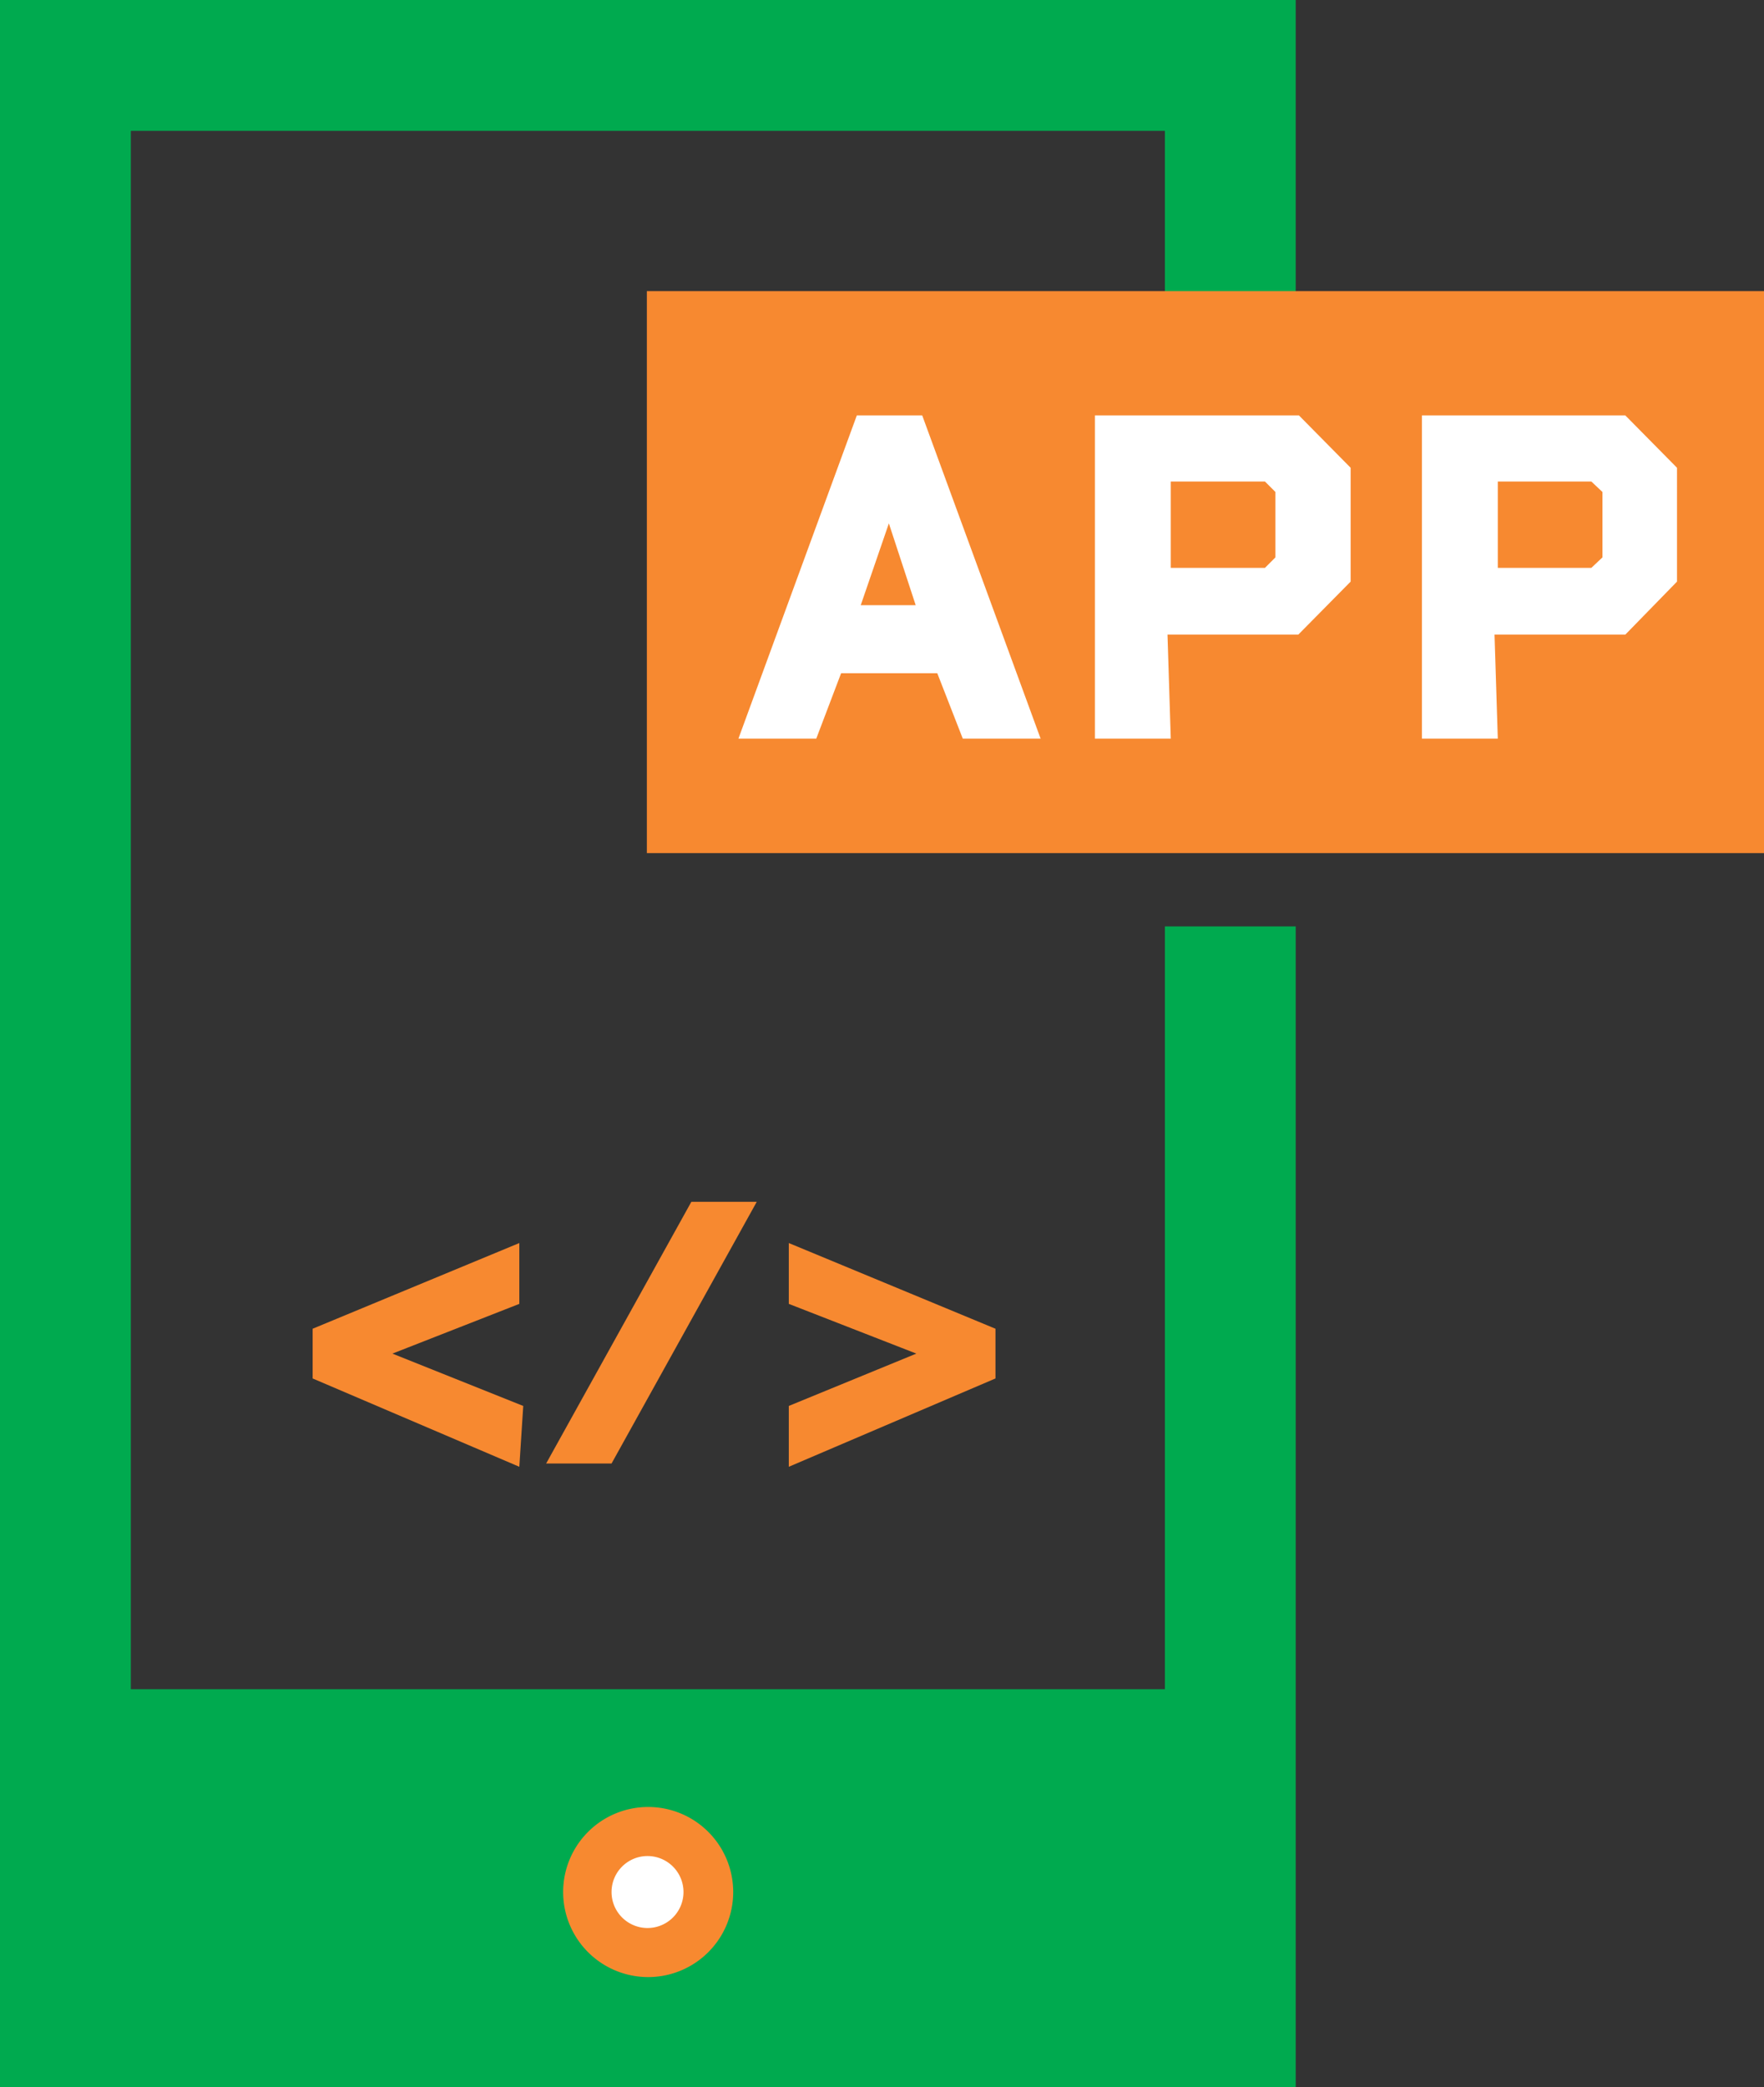 <?xml version="1.0" encoding="UTF-8"?>
<svg xmlns="http://www.w3.org/2000/svg" width="26.97" height="31.9" viewBox="0 0 26.97 31.9">
  <rect x="0" y="0" width="26.97" height="31.9" fill="#333333" stroke="none"/>
  <path d="M4.88,21v-.62l3-1.23v.71l-2.08.81v0l2.08.85v.71Z" fill="#f78930"></path>
  <path d="M7.94,22.42,4.78,21.07v-.76L7.94,19v.93L6,20.69l2,.8ZM5,20.93l2.76,1.19v-.49l-2.08-.86V20.6l2.08-.81V19.3L5,20.44Z" fill="#f78930"></path>
  <path d="M10.65,18.45h.75L9.29,22.27H8.55Z" fill="#f78930"></path>
  <path d="M9.35,22.37h-1l2.22-4h1Zm-.63-.2h.51l2-3.62h-.52Z" fill="#f78930"></path>
  <path d="M12.16,21.56l2.08-.85v0l-2.08-.81v-.71l3,1.23V21l-3,1.27Z" fill="#f78930"></path>
  <path d="M12.06,22.42v-.93l1.95-.8-1.95-.76V19l3.16,1.31v.76Zm.2-.79v.49L15,20.93v-.49L12.26,19.3v.49l2.08.81v.17Z" fill="#f78930"></path>
  <polygon points="19.81 31.9 0 31.9 0 0 19.81 0 19.81 12.08 17.81 12.08 17.81 2 2 2 2 29.9 17.81 29.9 17.81 14.16 19.81 14.16 19.81 31.9" fill="#00aa4f"></polygon>
  <rect x="1" y="25.82" width="17.43" height="5.08" fill="#00aa4f"></rect>
  <path d="M9.91,30.22a1.3,1.3,0,1,1,1.3-1.3A1.3,1.3,0,0,1,9.91,30.22Zm0-1.8a.5.5,0,1,0,.49.5A.5.5,0,0,0,9.91,28.42Z" fill="#f78930"></path>
  <rect x="9.89" y="4.45" width="17.08" height="8.59" fill="#f78930"></rect>
  <path d="M13.18,6.48H14l1.72,4.69H14.8l-.38-1H12.77l-.38,1h-.92Zm1,2.9L13.6,7.6h0L13,9.38Z" fill="#fff"></path>
  <path d="M15.91,11.29H14.72l-.39-1H12.86l-.38,1H11.29L13.1,6.35h1Zm-1-.25h.66L13.93,6.6h-.66L11.65,11h.66l.38-1h1.82ZM14.4,9.5H12.81l.68-2h.18l.05.09Zm-1.24-.25H14L13.59,8Z" fill="#fff"></path>
  <path d="M16.87,6.48h2.94l.71.72V8.84l-.72.73h-2v1.6h-.91Zm2.52,2.33.23-.23V7.48l-.23-.24H17.78V8.81Z" fill="#fff"></path>
  <path d="M17.9,11.29H16.74V6.35h3.12l.79.8V8.89l-.8.81h-2ZM17,11h.66V9.45h2.1l.65-.66V7.25l-.65-.65H17Zm2.45-2.11H17.65V7.12h1.79l.31.31v1.2ZM17.9,8.68h1.44l.16-.16v-1l-.16-.16H17.9Z" fill="#fff"></path>
  <path d="M21.86,6.48H24.8l.72.72V8.84l-.73.73h-2v1.6h-.91Zm2.53,2.33.23-.23V7.48l-.23-.24H22.77V8.81Z" fill="#fff"></path>
  <path d="M22.9,11.29H21.74V6.35h3.11l.79.8V8.89l-.79.81h-2ZM22,11h.66V9.45h2.09l.65-.66V7.25l-.64-.65H22Zm2.45-2.11H22.65V7.12h1.79l.31.31v1.2ZM22.9,8.68h1.43l.17-.16v-1l-.17-.16H22.9Z" fill="#fff"></path>
  <path d="M9.91,28.37a.55.55,0,1,0,.54.55A.55.55,0,0,0,9.91,28.37Z" fill="#fff"></path>
</svg>
